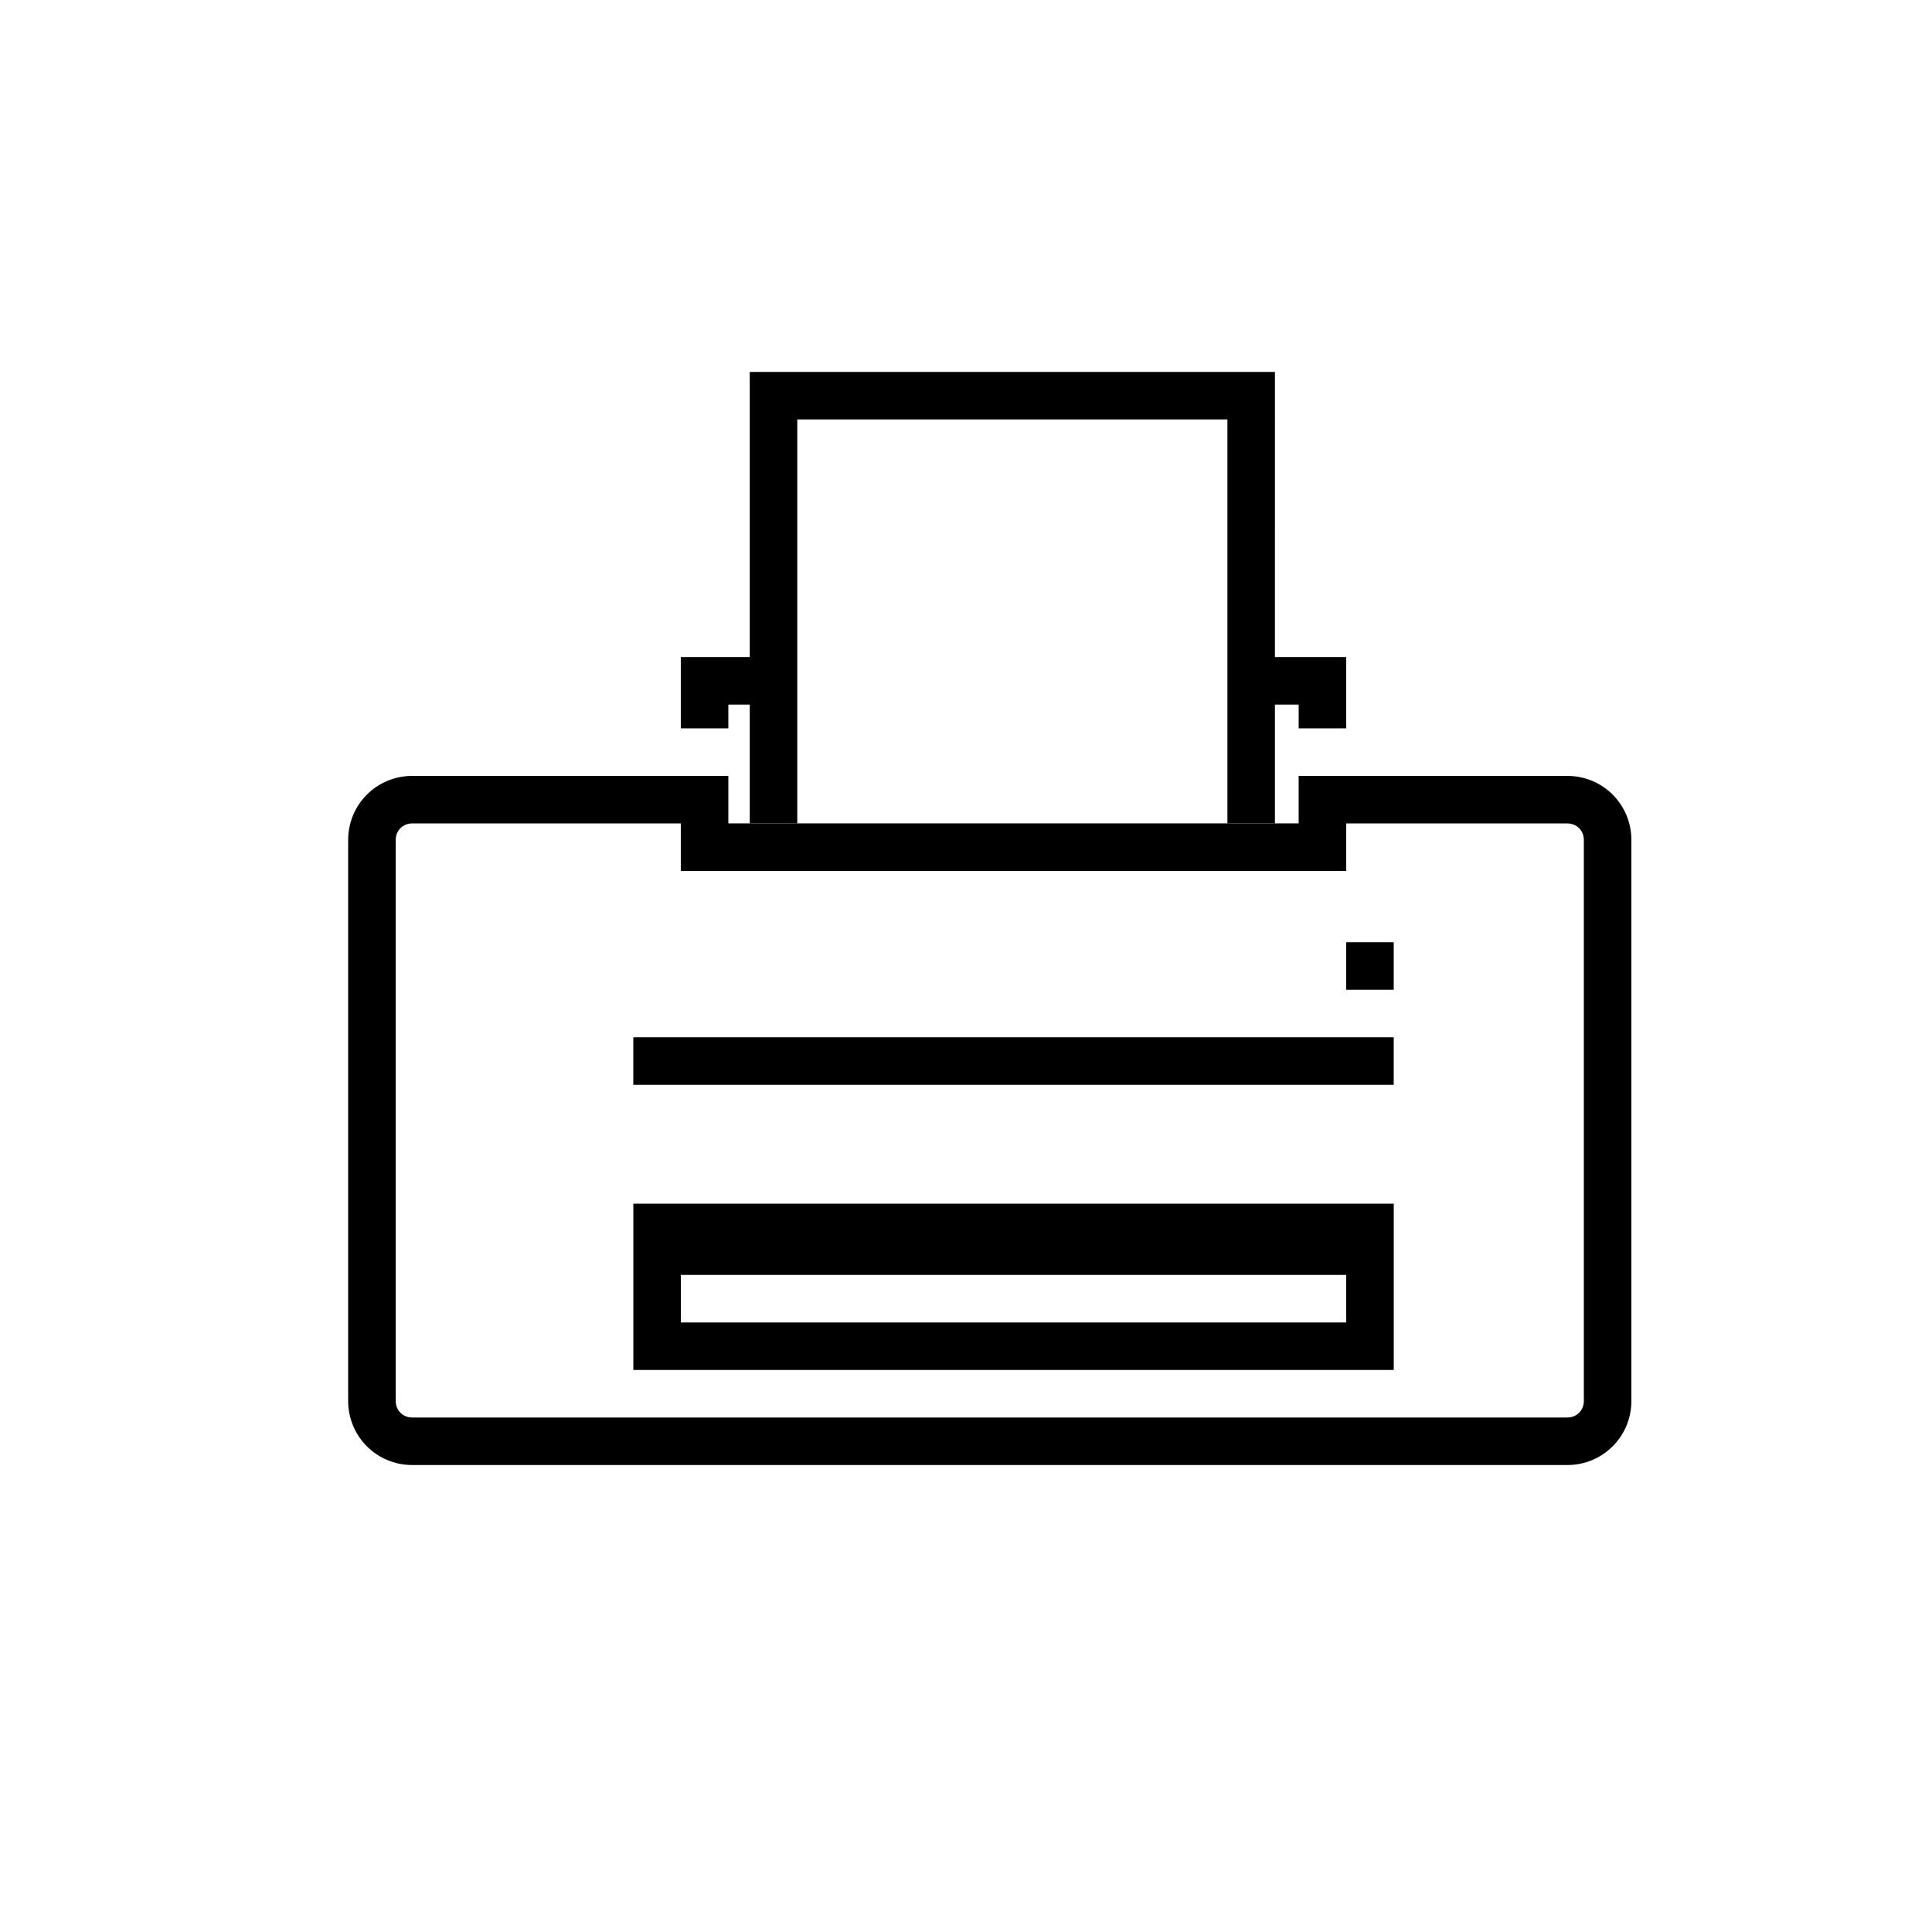 <?xml version="1.0" encoding="UTF-8"?>
<!-- The Best Svg Icon site in the world: iconSvg.co, Visit us! https://iconsvg.co -->
<svg fill="#000000" width="800px" height="800px" version="1.1" viewBox="144 144 512 512" xmlns="http://www.w3.org/2000/svg">
 <g>
  <path d="m559.33 532.25h-306.06c-9.445 0-17.004-7.559-17.004-17.004v-148.62c0-9.445 7.559-17.004 17.004-17.004h77.461v12.594h-77.461c-2.519 0-4.41 1.891-4.41 4.41v148.62c0 2.519 1.891 4.41 4.41 4.41h306.06c2.519 0 4.41-1.891 4.41-4.41v-148.62c0-2.519-1.891-4.41-4.41-4.41h-64.867v-12.594h64.867c9.445 0 17.004 7.559 17.004 17.004v148.62c0 9.445-7.559 17.004-17.004 17.004z"/>
  <path d="m513.36 507.06h-201.52v-44.082h201.52zm-188.93-12.598h176.33v-18.895l-176.33 0.004z"/>
  <path d="m500.76 374.81h-176.34v-25.191h12.598v12.594h151.14v-12.594h12.598z"/>
  <path d="m481.87 362.21h-12.594v-107.06h-113.99v107.06h-12.594v-119.65h139.18z"/>
  <path d="m337.02 337.02h-12.598v-18.895h25.191v12.598h-12.594z"/>
  <path d="m500.76 337.02h-12.598v-6.297h-12.594v-12.598h25.191z"/>
  <path d="m500.76 393.7h12.594v12.594h-12.594z"/>
  <path d="m311.83 418.89h201.52v12.594h-201.52z"/>
  <path d="m324.43 469.27h176.33v12.594h-176.33z"/>
 </g>
</svg>